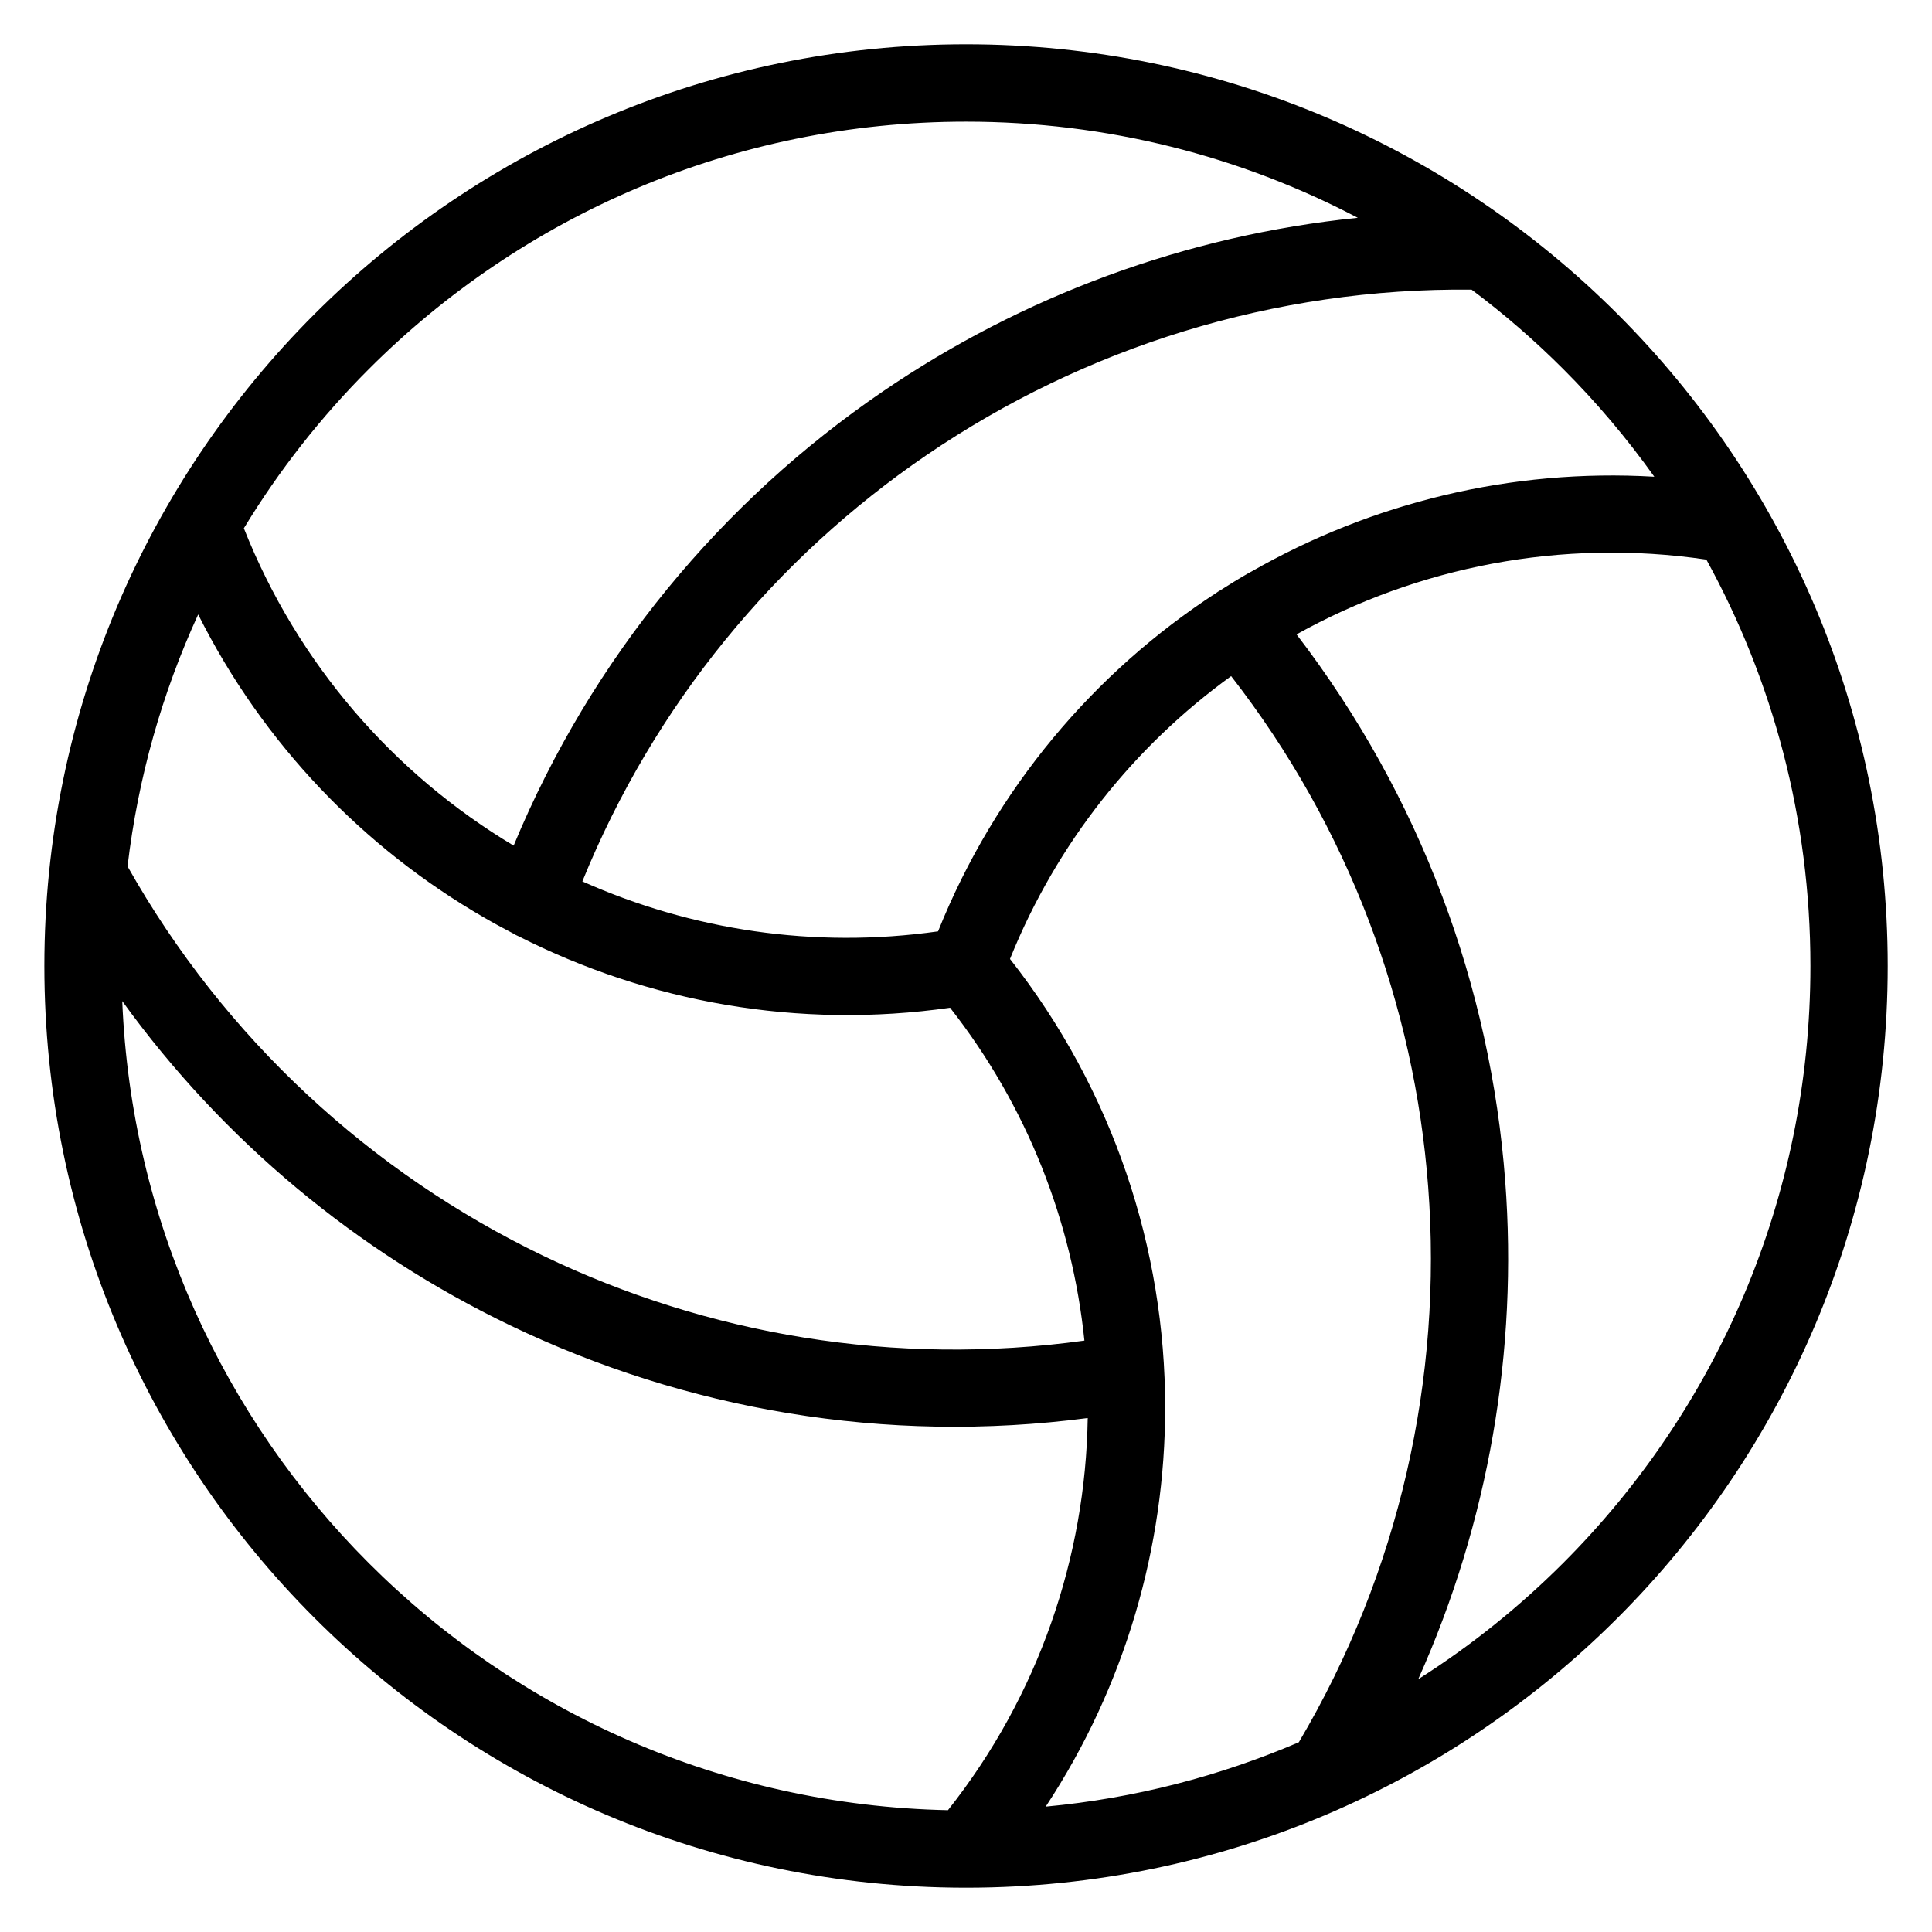 <?xml version="1.0" encoding="utf-8"?>
<svg xmlns="http://www.w3.org/2000/svg" height="512pt" version="1.1" viewBox="0 0 512 512" width="512pt">
 <path d="m256 11.738c67.441 0 128.5 27.34 172.72 71.543 44.199 44.199 71.543 105.28 71.543 172.72s-27.34 128.5-71.543 172.72c-44.102 44.102-104.98 71.418-172.24 71.543h-0.98c-67.242-0.141-128.12-27.441-172.2-71.543-44.199-44.199-71.543-105.28-71.543-172.72s27.34-128.5 71.543-172.72c44.199-44.199 105.28-71.543 172.72-71.543zm11.66 242.4c27.398 34.859 41.121 76.883 41.121 118.88 0 36.84-10.559 73.719-31.66 105.76 23.621-2.199 46.18-8.102 67.082-17.059 26.68-45.059 38.121-96.578 34.281-147.18-3.621-48.039-21.039-95.277-52.219-135.36-25.559 18.5-46.199 44.141-58.617 74.98zm-16.441 225.58c24.102-30.461 36.461-67.117 37.039-103.92-53.719 7.039-106.62-2.238-153.06-24.559-40.461-19.461-76-48.84-102.8-85.938 2.379 58.102 26.898 110.5 65.34 148.94 39.441 39.441 93.559 64.219 153.46 65.48zm36.16-124.44c-3.238-31.398-15.102-62.059-35.602-88.219-40.238 5.762-79.98-1.48-114.36-18.941l-0.059-0.02-0.039-0.02c-0.422-0.18-0.84-0.398-1.219-0.641-2.621-1.359-5.238-2.781-7.781-4.262-31.941-18.441-58.617-46.039-75.801-80.34-9.52 20.738-15.941 43.199-18.719 66.758 25.68 45.621 64.559 81.258 110.24 103.24 43.398 20.859 93.02 29.398 143.36 22.441zm-38.781-108.46c15.18-37.84 41.379-68.68 73.758-89.719 0.301-0.219 0.602-0.422 0.898-0.578 2.539-1.621 5.102-3.199 7.719-4.699l0.641-0.34c31.801-18.199 68.762-27.379 106.8-25.141-7.262-10.18-15.34-19.738-24.16-28.559-7.582-7.582-15.68-14.602-24.262-21.02-52.34-0.559-102.64 15.301-144.52 43.898-39.801 27.18-72.02 65.879-91.141 112.92 28.801 12.859 61.32 17.922 94.281 13.238zm203.6-98.52c-38.5-5.68-76.461 1.941-108.6 19.82 33 43.039 51.441 93.523 55.301 144.9 3.379 44.762-4.32 90.219-23.059 132 13.922-8.84 26.801-19.18 38.398-30.781 40.48-40.48 65.543-96.441 65.543-158.24 0-39.039-10-75.762-27.578-107.7zm-387.58-8.32c14.34 36.16 39.922 65.219 71.5 84.121 20.781-50.078 55.281-91.301 97.816-120.34 37.078-25.32 80.324-41.398 125.9-46.039-31.02-16.281-66.359-25.48-103.82-25.48-61.797 0-117.74 25.039-158.24 65.543-12.66 12.66-23.801 26.82-33.141 42.199z"/>
</svg>